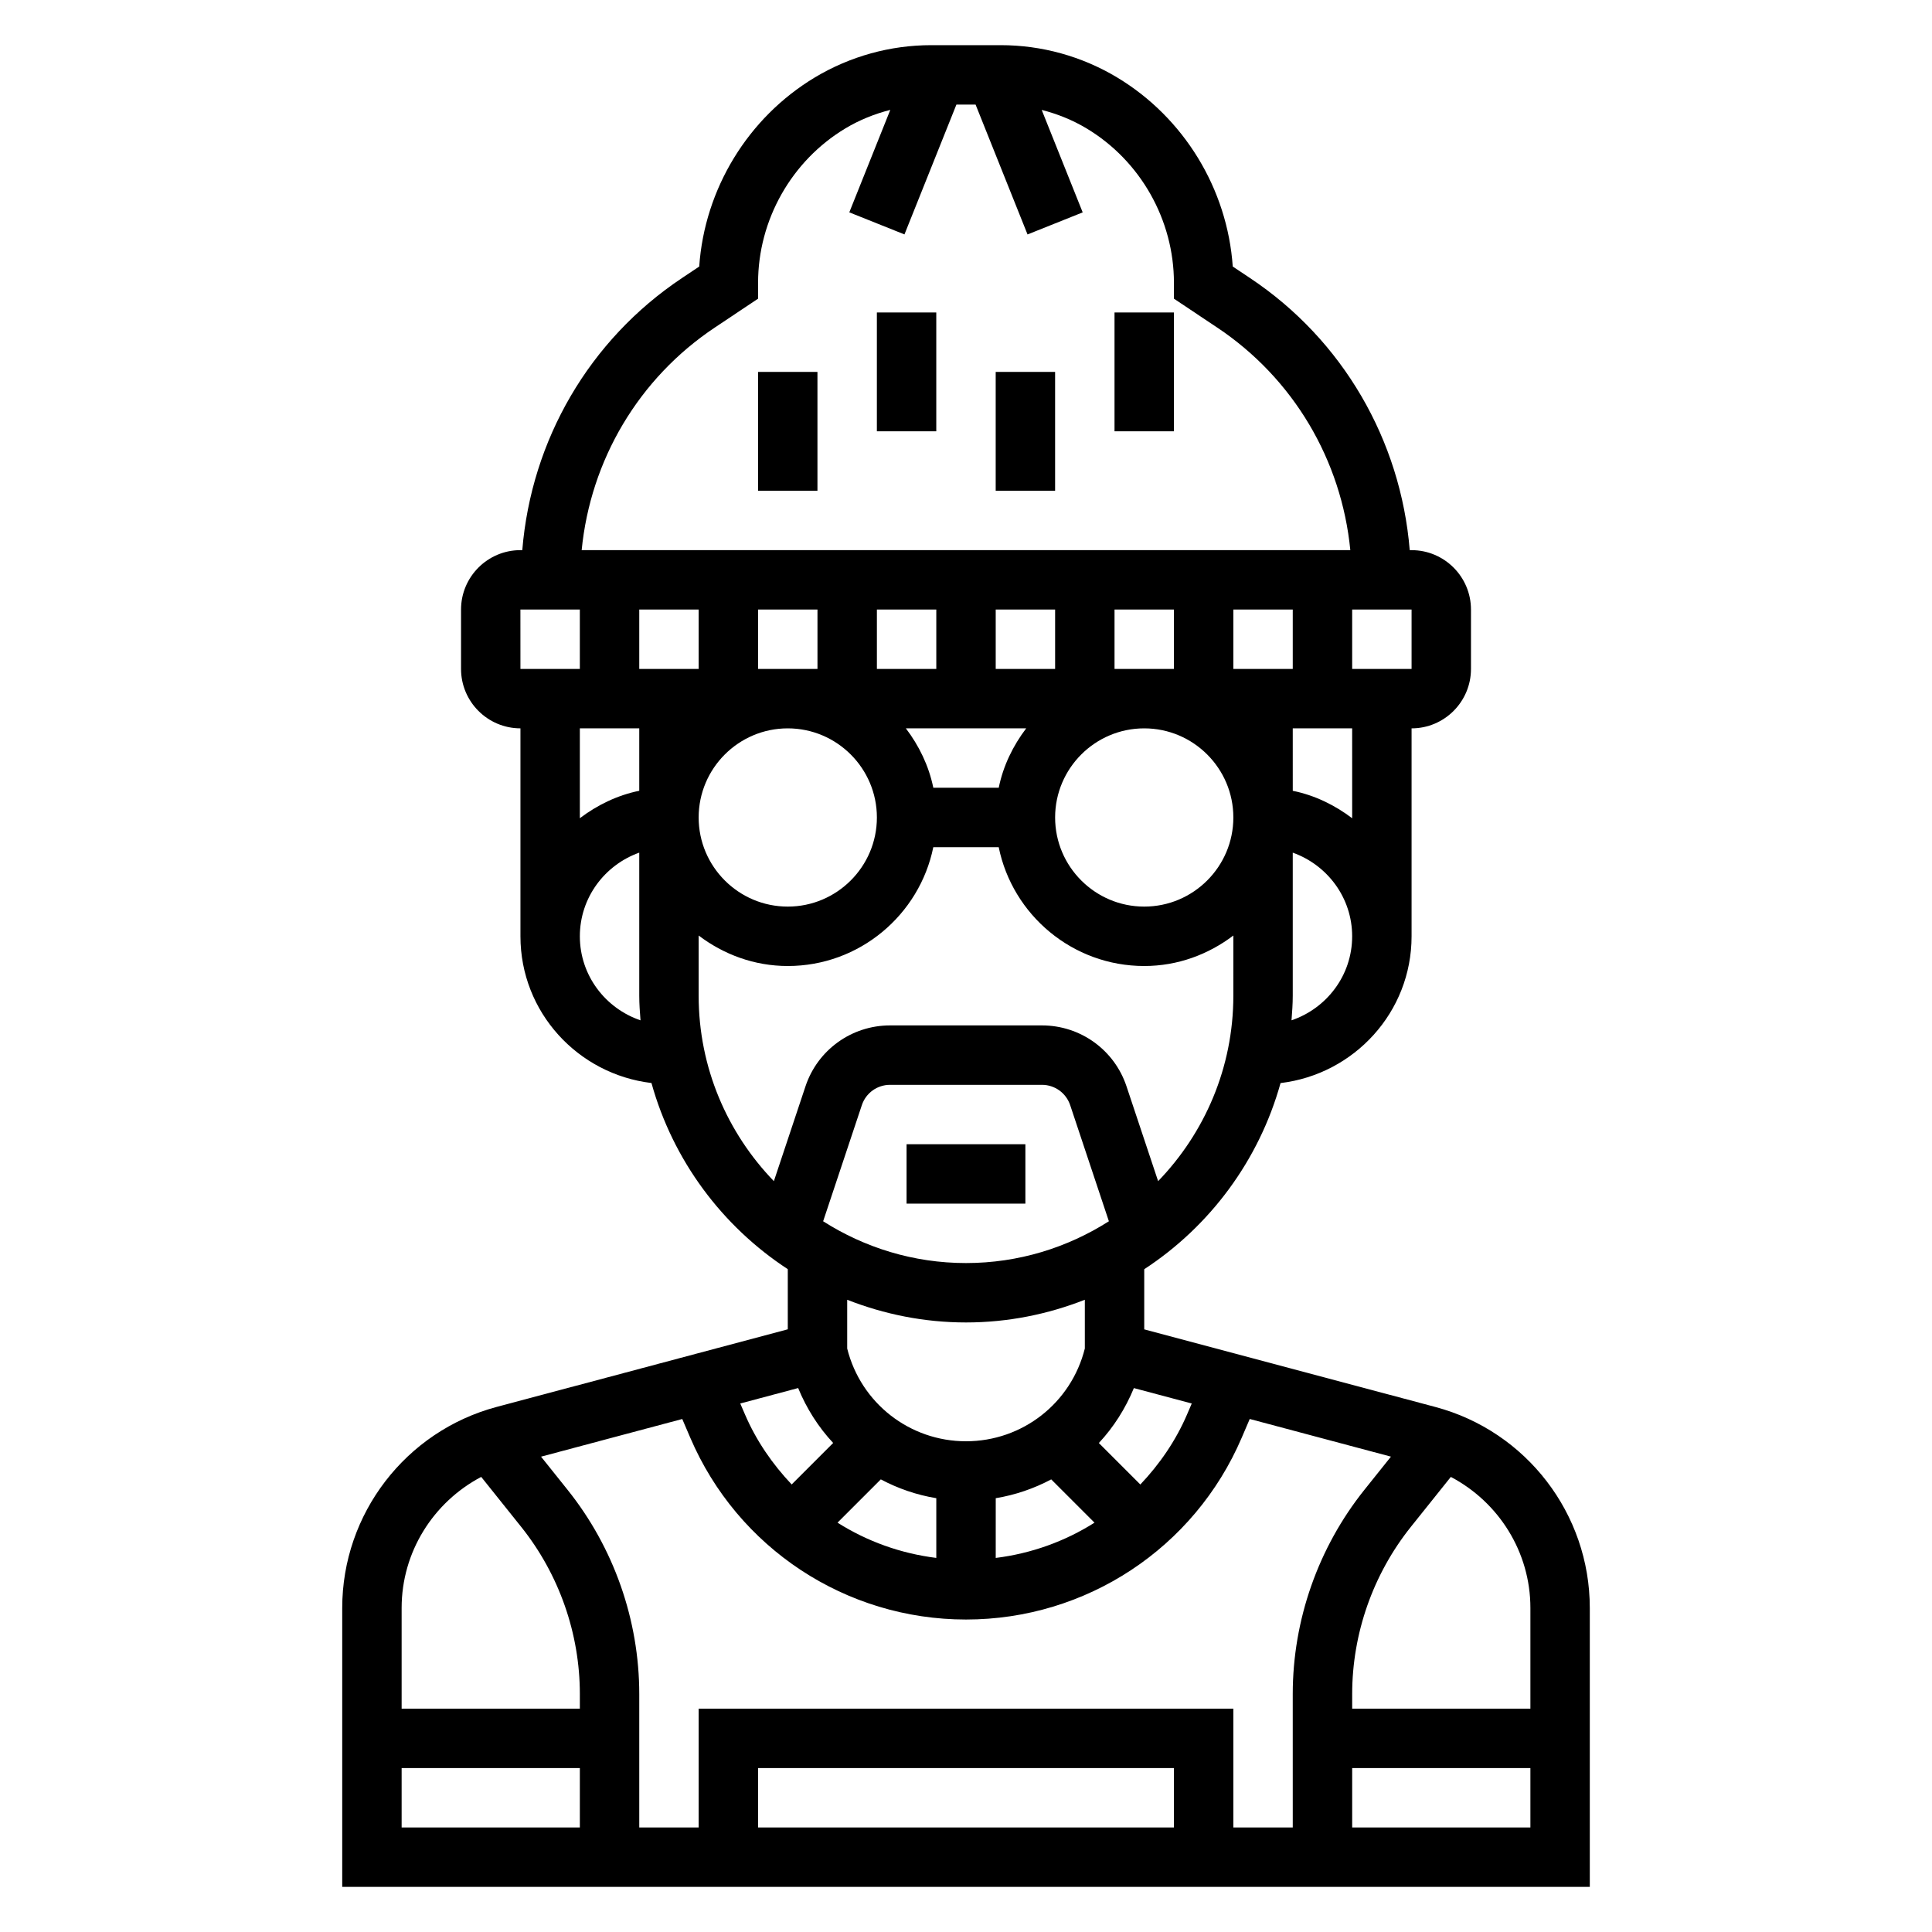 <?xml version="1.0" encoding="UTF-8"?>
<!-- Uploaded to: ICON Repo, www.iconrepo.com, Generator: ICON Repo Mixer Tools -->
<svg fill="#000000" width="800px" height="800px" version="1.1" viewBox="144 144 512 512" xmlns="http://www.w3.org/2000/svg">
 <g>
  <path d="m524.41 516.87-77.176-20.578v-15.934c17.398-11.375 30.418-28.836 36.125-49.332 19.5-2.332 34.723-18.785 34.723-38.898v-55.105c8.684 0 15.742-7.062 15.742-15.742v-15.742c0-8.684-7.062-15.742-15.742-15.742h-0.488c-2.387-29.148-17.719-55.711-42.32-72.109l-4.582-3.055c-1.418-20.531-12.902-39.461-30.676-50.129-9.305-5.582-19.957-8.535-30.812-8.535h-18.406c-10.855 0-21.508 2.953-30.828 8.535-17.773 10.668-29.254 29.59-30.668 50.129l-4.57 3.055c-24.602 16.398-39.934 42.957-42.32 72.109l-0.488-0.004c-8.684 0-15.742 7.062-15.742 15.742v15.742c0 8.684 7.062 15.742 15.742 15.742v55.105c0 20.113 15.223 36.566 34.723 38.887 5.699 20.508 18.727 37.957 36.125 49.332v15.934l-77.176 20.578c-24.082 6.438-40.902 28.332-40.902 53.262v73.918h330.62v-73.918c0-24.93-16.824-46.824-40.906-53.246zm-64.582-0.93-1.227 2.859c-3.023 7.055-7.32 13.242-12.398 18.609l-10.996-10.996c3.906-4.18 7.039-9.109 9.281-14.555zm-91.312-14.562v-12.926c9.777 3.832 20.371 6.012 31.488 6.012s21.711-2.18 31.488-6.016v12.918c-3.621 14.48-16.562 24.586-31.488 24.586s-27.867-10.105-31.488-24.574zm23.613 39.66v15.824c-9.438-1.172-18.344-4.394-26.176-9.344l11.469-11.469c4.547 2.414 9.488 4.129 14.707 4.988zm15.746 0c5.219-0.859 10.164-2.574 14.711-4.984l11.469 11.469c-7.832 4.953-16.734 8.172-26.176 9.344l0.004-15.828zm-7.871-62.316c-13.934 0-26.898-4.102-37.863-11.074l10.258-30.773c1.066-3.219 4.066-5.383 7.461-5.383h40.281c3.394 0 6.391 2.164 7.469 5.383l10.258 30.773c-10.965 6.973-23.93 11.074-37.863 11.074zm15.945-141.7c-3.481 4.598-6.086 9.895-7.273 15.742h-17.336c-1.195-5.848-3.793-11.148-7.273-15.742zm-39.562-15.746v-15.742h15.742v15.742zm31.488 0v-15.742h15.742v15.742zm39.359 15.746c13.02 0 23.617 10.598 23.617 23.617s-10.598 23.617-23.617 23.617-23.617-10.598-23.617-23.617c0-13.023 10.598-23.617 23.617-23.617zm-7.871-15.746v-15.742h15.742v15.742zm31.488 0v-15.742h15.742v15.742zm15.414 93.117c0.164-2.164 0.328-4.32 0.328-6.523v-37.91c9.141 3.258 15.742 11.918 15.742 22.168 0.004 10.363-6.758 19.102-16.07 22.266zm16.074-108.86h15.742v15.742h-15.742zm0 55.309c-4.598-3.481-9.895-6.086-15.742-7.273l-0.004-16.547h15.742zm-168.88-130.06 11.438-7.629v-4.211c0-16.672 8.879-32.363 23.176-40.941 3.707-2.219 7.707-3.824 11.863-4.879l-10.863 27.152 14.617 5.848 13.77-34.41h5.078l13.77 34.418 14.617-5.848-10.863-27.152c4.148 1.055 8.156 2.66 11.855 4.879 14.309 8.57 23.188 24.262 23.188 40.934v4.211l11.438 7.629c20.207 13.469 32.969 35.141 35.305 59.008h-203.7c2.34-23.867 15.102-45.539 35.309-59.008zm19.309 106.24c13.02 0 23.617 10.598 23.617 23.617s-10.598 23.617-23.617 23.617-23.617-10.598-23.617-23.617c0-13.023 10.598-23.617 23.617-23.617zm-7.871-15.746v-15.742h15.742v15.742zm-31.488 15.746v16.539c-5.848 1.195-11.148 3.793-15.742 7.273v-23.812zm-31.488-15.746-0.008-15.742h15.75v15.742zm15.746 70.848c0-10.25 6.606-18.91 15.742-22.168v37.914c0 2.203 0.164 4.359 0.332 6.527-9.312-3.168-16.074-11.906-16.074-22.273zm15.742-70.848v-15.742h15.742v15.742zm35.676 135.74c-12.312-12.754-19.934-30.062-19.934-49.145v-15.949c6.598 5 14.723 8.078 23.617 8.078 19.004 0 34.906-13.547 38.566-31.488h17.336c3.66 17.941 19.555 31.488 38.566 31.488 8.895 0 17.02-3.078 23.617-8.078l-0.004 15.949c0 19.082-7.621 36.391-19.934 49.145l-8.375-25.121c-3.211-9.664-12.219-16.152-22.395-16.152h-40.281c-10.18 0-19.184 6.488-22.402 16.145zm6.434 54.828c2.242 5.457 5.375 10.375 9.281 14.555l-10.996 10.996c-5.078-5.367-9.375-11.555-12.398-18.609l-1.23-2.848zm-57.852 116.45h-47.23v-15.742h47.23zm0-31.488h-47.23v-26.688c0-14.816 8.383-28.023 21.09-34.723l10.621 13.273c10 12.523 15.52 28.234 15.52 44.262zm157.44 31.488h-110.21v-15.742h110.21zm31.488 0h-15.742v-31.488h-141.7v31.488h-15.742v-35.359c0-19.586-6.738-38.793-18.98-54.098l-7.047-8.809 37.422-9.98 2.125 4.961c12.543 29.27 41.23 48.18 73.074 48.18s60.527-18.91 73.066-48.184l2.125-4.961 37.422 9.98-7.047 8.809c-12.238 15.305-18.977 34.512-18.977 54.098zm62.977 0h-47.23v-15.742h47.23zm0-31.488h-47.23v-3.871c0-16.027 5.519-31.738 15.523-44.266l10.621-13.273c12.703 6.691 21.086 19.906 21.086 34.723z"/>
  <path d="m384.25 447.23h31.488v15.742h-31.488z"/>
  <path d="m344.89 242.56h15.742v31.488h-15.742z"/>
  <path d="m439.36 226.81h15.742v31.488h-15.742z"/>
  <path d="m376.38 226.81h15.742v31.488h-15.742z"/>
  <path d="m407.87 242.56h15.742v31.488h-15.742z"/>
 </g>
</svg>
